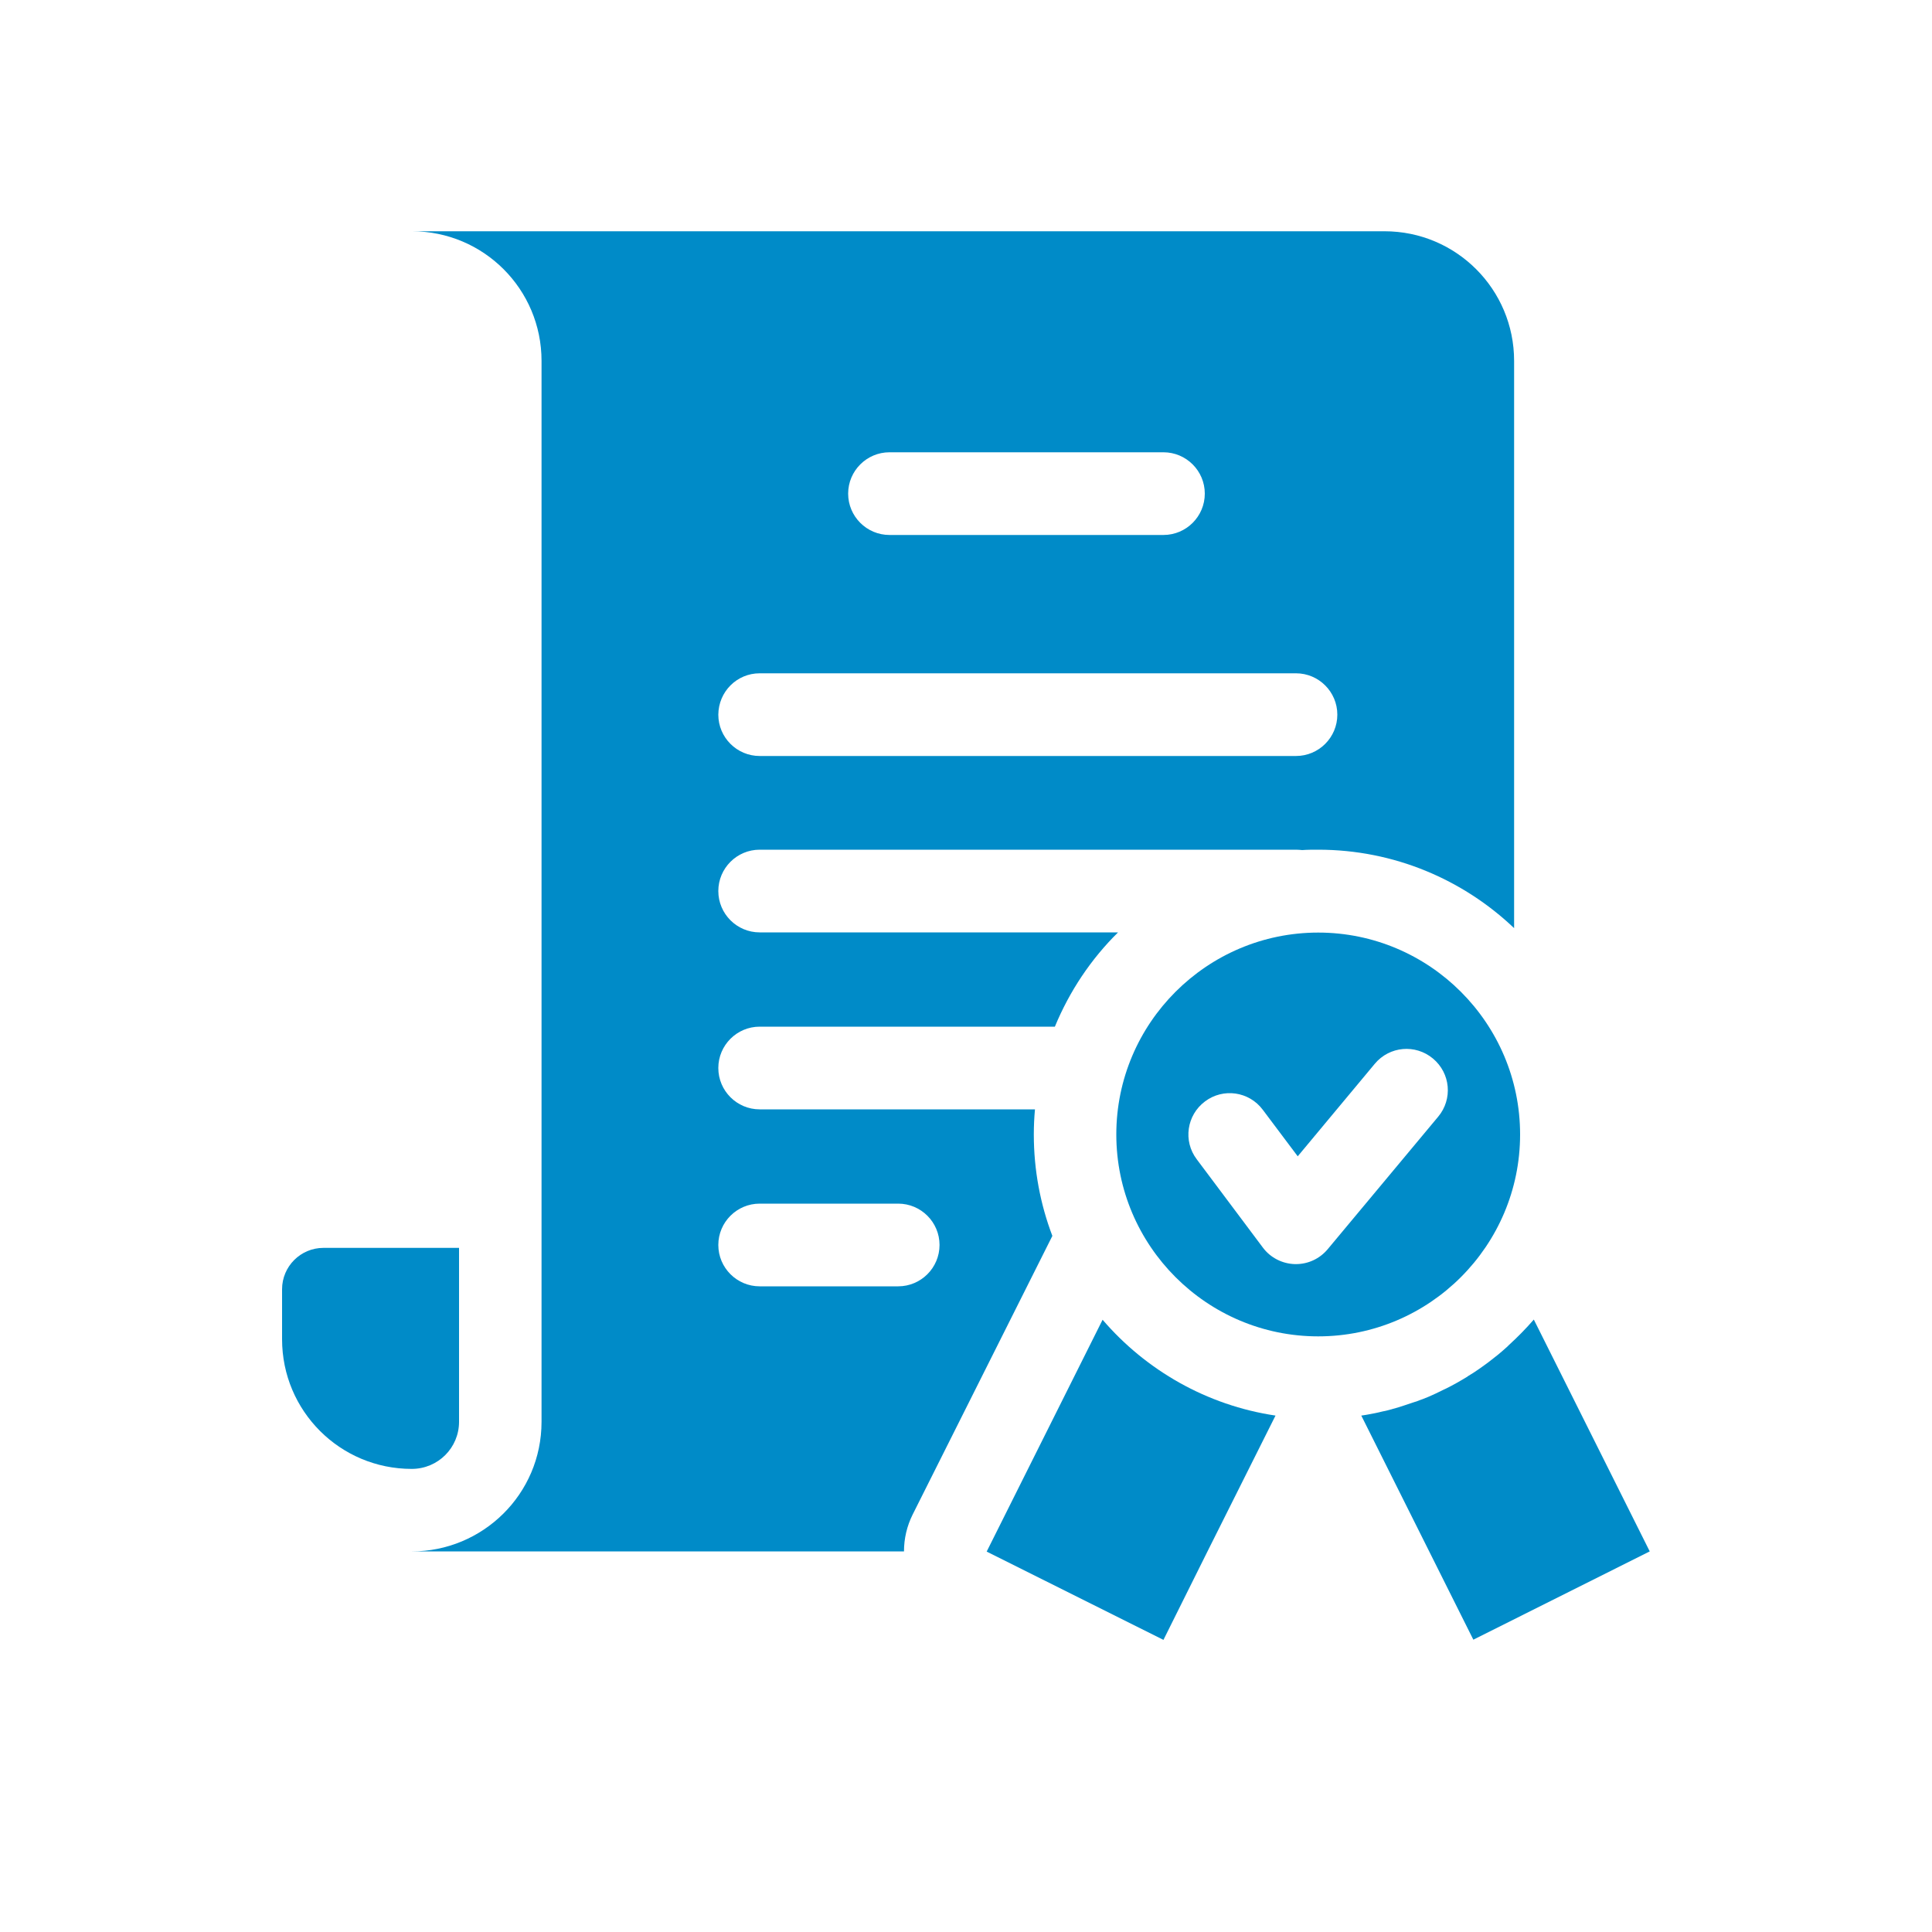<?xml version="1.0" encoding="utf-8"?>
<!-- Generator: Adobe Illustrator 24.0.1, SVG Export Plug-In . SVG Version: 6.00 Build 0)  -->
<svg version="1.1" id="Слой_1" xmlns="http://www.w3.org/2000/svg" xmlns:xlink="http://www.w3.org/1999/xlink" x="0px" y="0px"
	 viewBox="0 0 1000 1000" style="enable-background:new 0 0 1000 1000;" xml:space="preserve">
<style type="text/css">
	.st0{fill:#008BC8;}
</style>
<path class="st0" d="M535.1,587.2c0-4.4,0.2-8.7,0.6-13H393.2c-11.8,0-21.4-9.6-21.4-21.4c0-11.8,9.6-21.4,21.4-21.4H546
	c7.6-18.4,18.7-35,32.7-48.8H393.2c-11.8,0-21.4-9.6-21.4-21.4c0-11.8,9.6-21.4,21.4-21.4h277.6c1.1,0,2.1,0.1,3.2,0.2
	c2.7-0.2,5.5-0.2,8.3-0.2c39.3,0,75,15.5,101.4,40.6V186.8c0-37.1-30-67.1-67.1-67.1H213.2c37.1,0,67.1,30,67.1,67.1v549.1
	c0,37.6-30.6,67.1-67.1,67.1h254.7c0-6.6,1.5-13.1,4.5-19.1l72.3-144.2C538.5,623.4,535.1,605.7,535.1,587.2z M460.4,234.1h141.8
	c11.8,0,21.4,9.6,21.4,21.4c0,11.8-9.6,21.4-21.4,21.4H460.4c-11.8,0-21.4-9.6-21.4-21.4C439,243.7,448.6,234.1,460.4,234.1z
	 M393.2,348.5h277.6c11.8,0,21.4,9.6,21.4,21.4c0,11.8-9.6,21.4-21.4,21.4H393.2c-11.8,0-21.4-9.6-21.4-21.4
	C371.9,358,381.4,348.5,393.2,348.5z M464.9,665.8h-71.7c-11.8,0-21.4-9.6-21.4-21.4c0-11.8,9.6-21.4,21.4-21.4h71.7
	c11.8,0,21.4,9.6,21.4,21.4C486.3,656.2,476.7,665.8,464.9,665.8z"/>
<path class="st0" d="M570.7,683.1l-57.9,115.8l-2.1,4.2l91.5,45.7L625,803l35.2-70.3C624.6,727.4,593.1,709.2,570.7,683.1z"/>
<path class="st0" d="M682.3,482.7c-57.6,0-104.5,46.9-104.5,104.5c0,57.6,46.9,104.5,104.5,104.5c57.6,0,104.5-46.9,104.5-104.5
	C786.8,529.6,739.9,482.7,682.3,482.7z M744.4,578l-57.2,68.6c-4.1,4.9-10.1,7.7-16.4,7.7c-0.2,0-0.4,0-0.6,0
	c-6.5-0.2-12.6-3.3-16.5-8.5L619.4,600c-7.1-9.4-5.2-22.8,4.3-29.9c9.4-7.1,22.8-5.2,29.9,4.3l18.1,24.1l39.9-47.9
	c7.6-9.1,21-10.3,30.1-2.7C750.8,555.5,752,568.9,744.4,578z"/>
<path class="st0" d="M237.6,735.9v-90h-70.2c-11.8,0-21.4,9.6-21.4,21.4v25.9c0,37.1,30,67.1,67.1,67.1
	C226.7,760.3,237.6,749.4,237.6,735.9z"/>
<path class="st0" d="M853.9,803l-60-120c-4,4.6-8.3,9-12.8,13.1c-0.3,0.3-0.6,0.6-0.9,0.9c-1.5,1.4-3.1,2.7-4.6,4
	c-0.2,0.1-0.3,0.3-0.5,0.4c-1.4,1.1-2.8,2.2-4.2,3.3c-0.5,0.4-1.1,0.8-1.6,1.2c-1.1,0.8-2.2,1.6-3.2,2.3c-0.6,0.4-1.3,0.9-1.9,1.3
	c-1,0.7-2.1,1.4-3.1,2c-0.7,0.4-1.3,0.8-2,1.3c-1.1,0.7-2.2,1.3-3.4,2c-0.6,0.4-1.2,0.7-1.9,1.1c-1.7,0.9-3.4,1.9-5.1,2.7
	c-0.6,0.3-1.2,0.6-1.7,0.8c-1.2,0.6-2.4,1.2-3.7,1.8c-0.8,0.4-1.6,0.7-2.4,1.1c-1,0.5-2.1,0.9-3.1,1.3c-0.9,0.4-1.7,0.7-2.6,1
	c-1,0.4-2.1,0.8-3.1,1.1c-0.9,0.3-1.8,0.6-2.7,0.9c-1.1,0.4-2.2,0.7-3.3,1.1c-0.8,0.3-1.7,0.5-2.5,0.8c-1.8,0.5-3.6,1-5.4,1.5
	c-0.8,0.2-1.6,0.4-2.3,0.5c-1.3,0.3-2.6,0.6-3.9,0.9c-0.9,0.2-1.7,0.3-2.6,0.5c-1.6,0.3-3.2,0.6-4.8,0.8l1.5,3l0,0l31.9,63.8
	l24.6,49.2L853.9,803z"/>
</svg>
